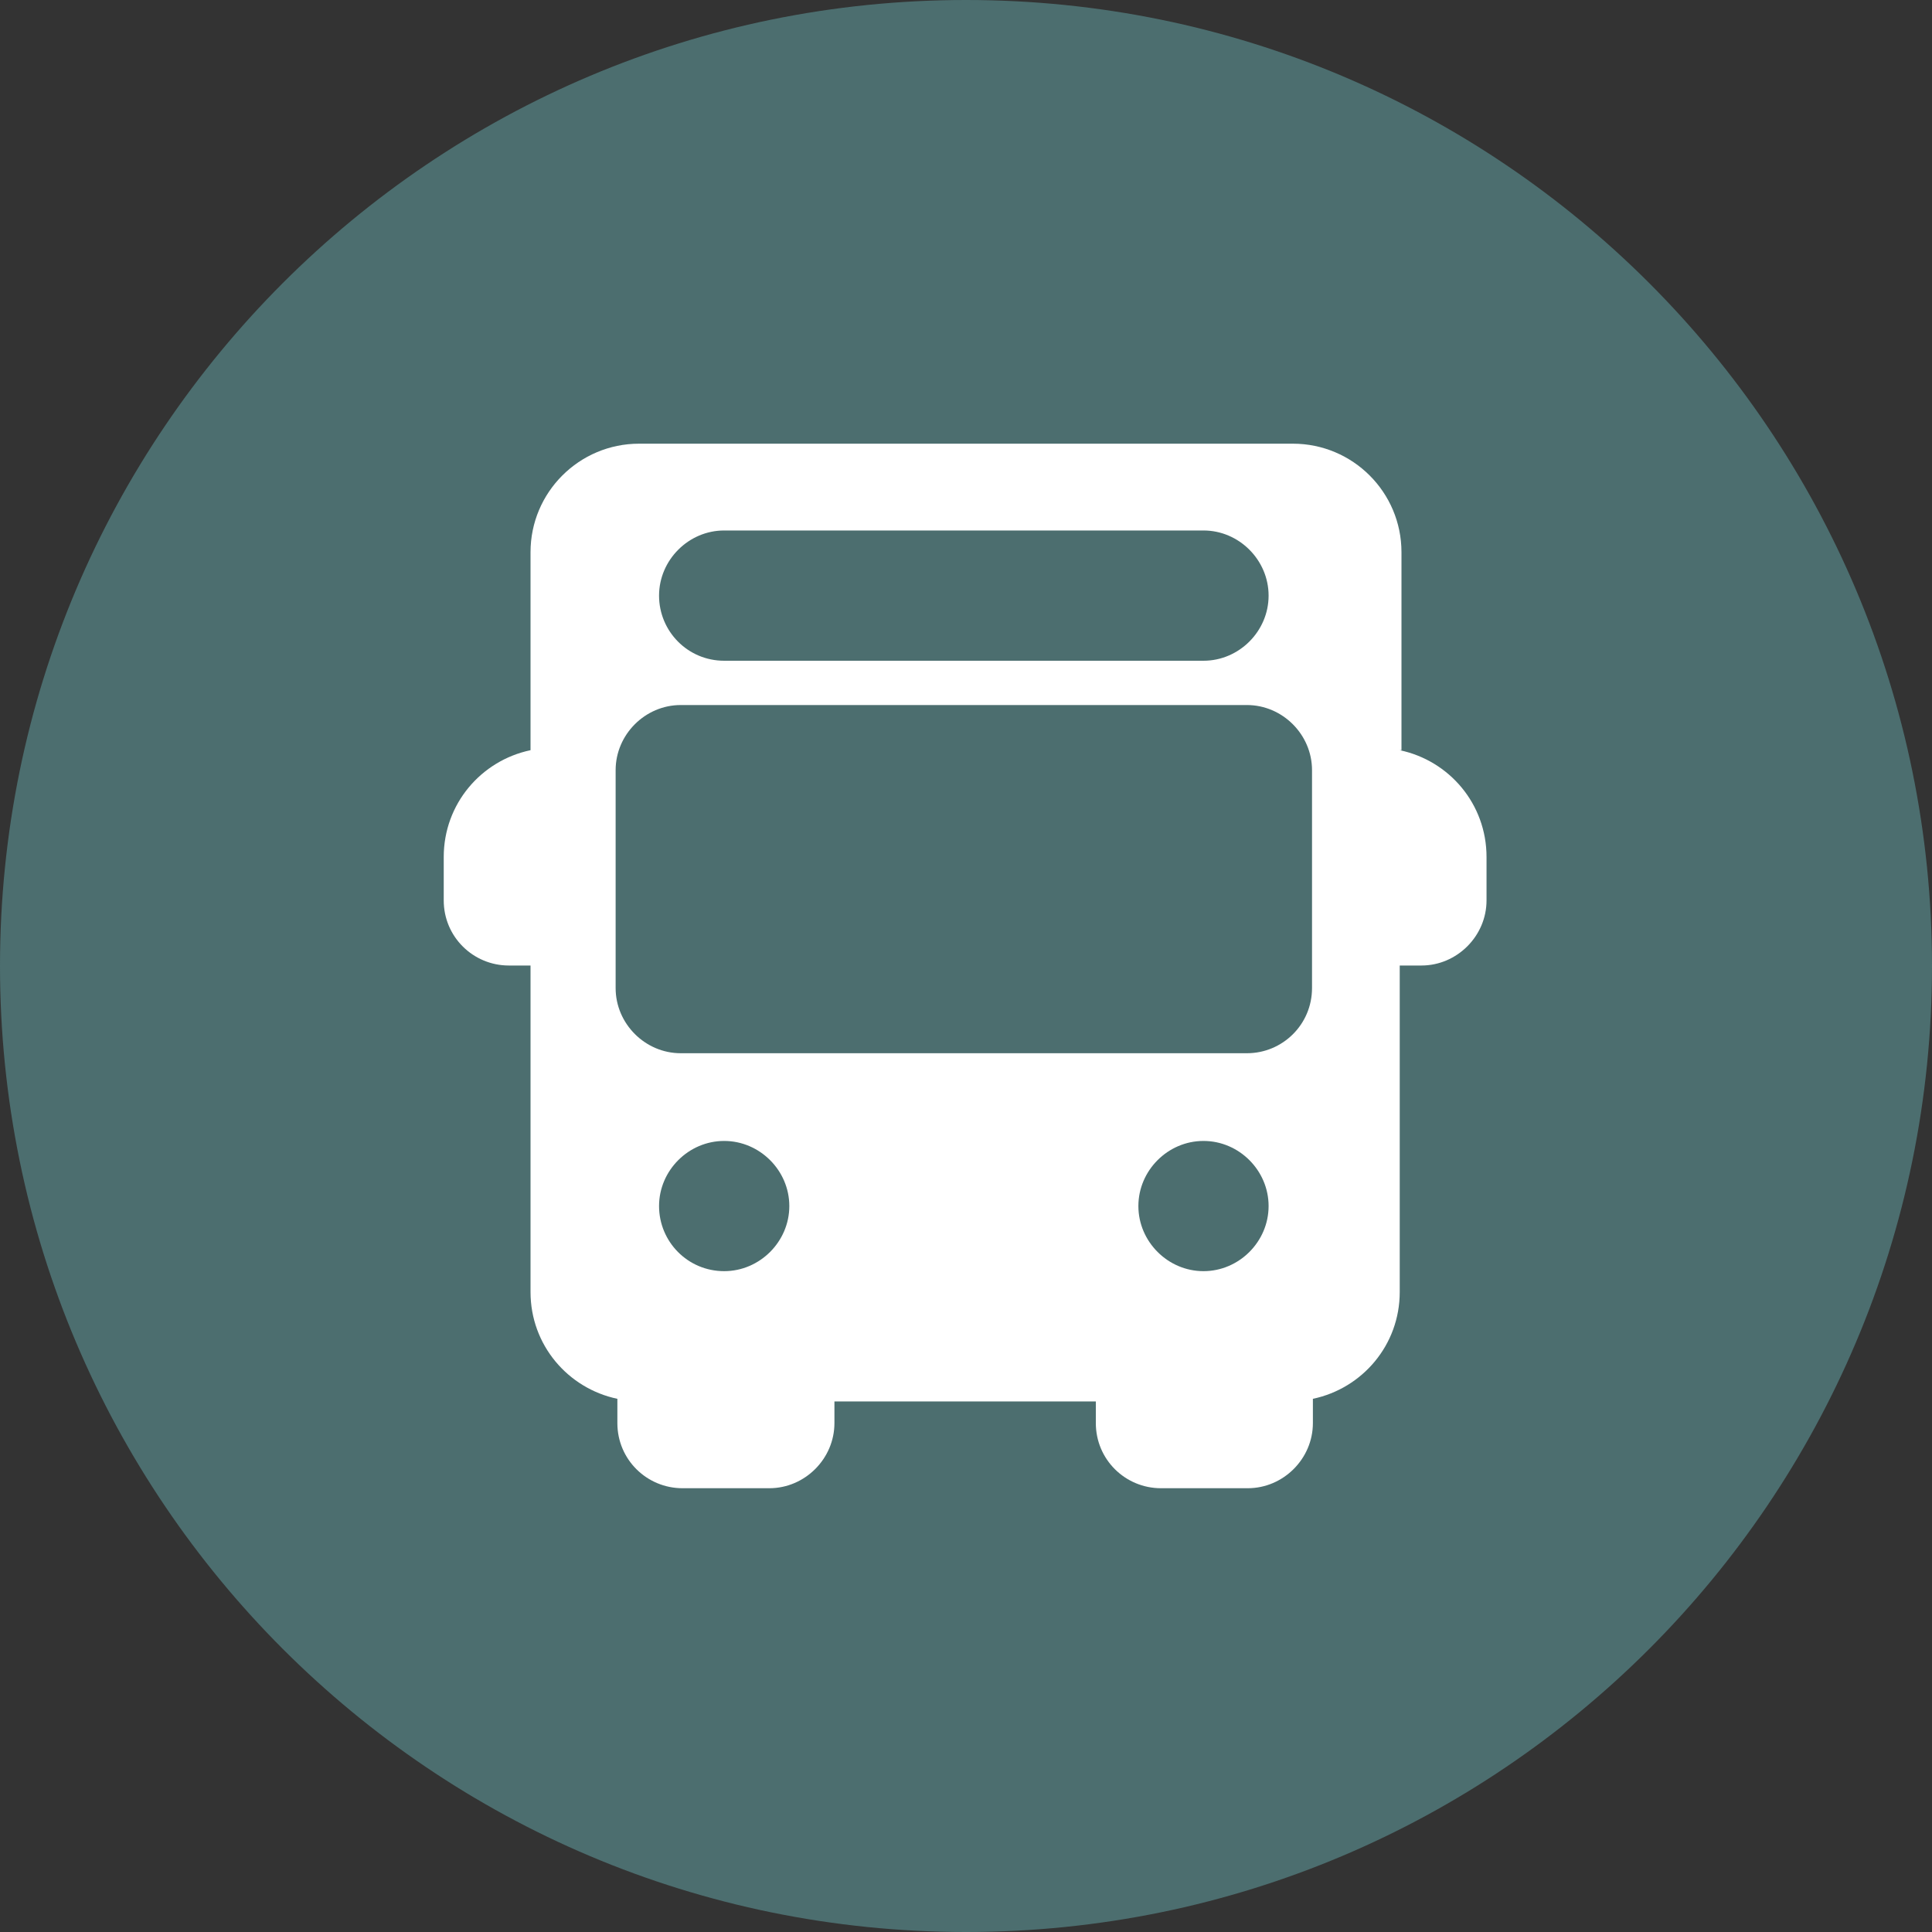 <svg width="40" height="40" viewBox="0 0 40 40" fill="none" xmlns="http://www.w3.org/2000/svg">
<rect x="0" y="0" width="40" height="40" fill="#333333" stroke="none"/>
<g clip-path="url(#clip0_75_20)">
<g clip-path="url(#clip1_75_20)">
<path d="M20 40C31.046 40 40 31.046 40 20C40 8.954 31.046 0 20 0C8.954 0 0 8.954 0 20C0 31.046 8.954 40 20 40Z" fill="#4C6E6F"/>
<path d="M29.016 15.532V11.433C29.016 10.192 28.009 9.186 26.768 9.186H13.232C11.991 9.186 10.984 10.192 10.984 11.433V15.532C9.96 15.747 9.187 16.646 9.187 17.743V18.642C9.187 19.397 9.798 19.99 10.535 19.99H10.984V26.75C10.984 27.846 11.757 28.745 12.782 28.961V29.464C12.782 30.219 13.393 30.812 14.13 30.812H15.928C16.665 30.812 17.276 30.201 17.276 29.464V29.015H22.688V29.464C22.688 30.219 23.299 30.812 24.036 30.812H25.834C26.571 30.812 27.182 30.201 27.182 29.464V28.961C28.207 28.745 28.98 27.846 28.98 26.75V19.99H29.429C30.166 19.99 30.777 19.379 30.777 18.642V17.743C30.777 16.646 30.005 15.747 28.98 15.532M14.993 10.983H24.917C25.654 10.983 26.265 11.595 26.265 12.332C26.265 13.069 25.654 13.68 24.917 13.68H14.993C14.238 13.68 13.645 13.069 13.645 12.332C13.645 11.595 14.256 10.983 14.993 10.983ZM14.993 26.318C14.238 26.318 13.645 25.707 13.645 24.97C13.645 24.233 14.256 23.622 14.993 23.622C15.73 23.622 16.342 24.233 16.342 24.97C16.342 25.707 15.73 26.318 14.993 26.318ZM24.917 26.318C24.18 26.318 23.569 25.707 23.569 24.97C23.569 24.233 24.18 23.622 24.917 23.622C25.654 23.622 26.265 24.233 26.265 24.97C26.265 25.707 25.654 26.318 24.917 26.318ZM25.816 21.806H14.094C13.357 21.806 12.746 21.195 12.746 20.457V15.945C12.746 15.208 13.357 14.597 14.094 14.597H25.816C26.553 14.597 27.164 15.208 27.164 15.945V20.457C27.164 21.212 26.553 21.806 25.816 21.806Z" fill="white"/>
</g>
</g>
<defs>
<clipPath id="clip0_75_20">
<rect width="40" height="40" fill="white"/>
</clipPath>
<clipPath id="clip1_75_20">
<rect width="40" height="40" fill="white"/>
</clipPath>
</defs>
</svg>
